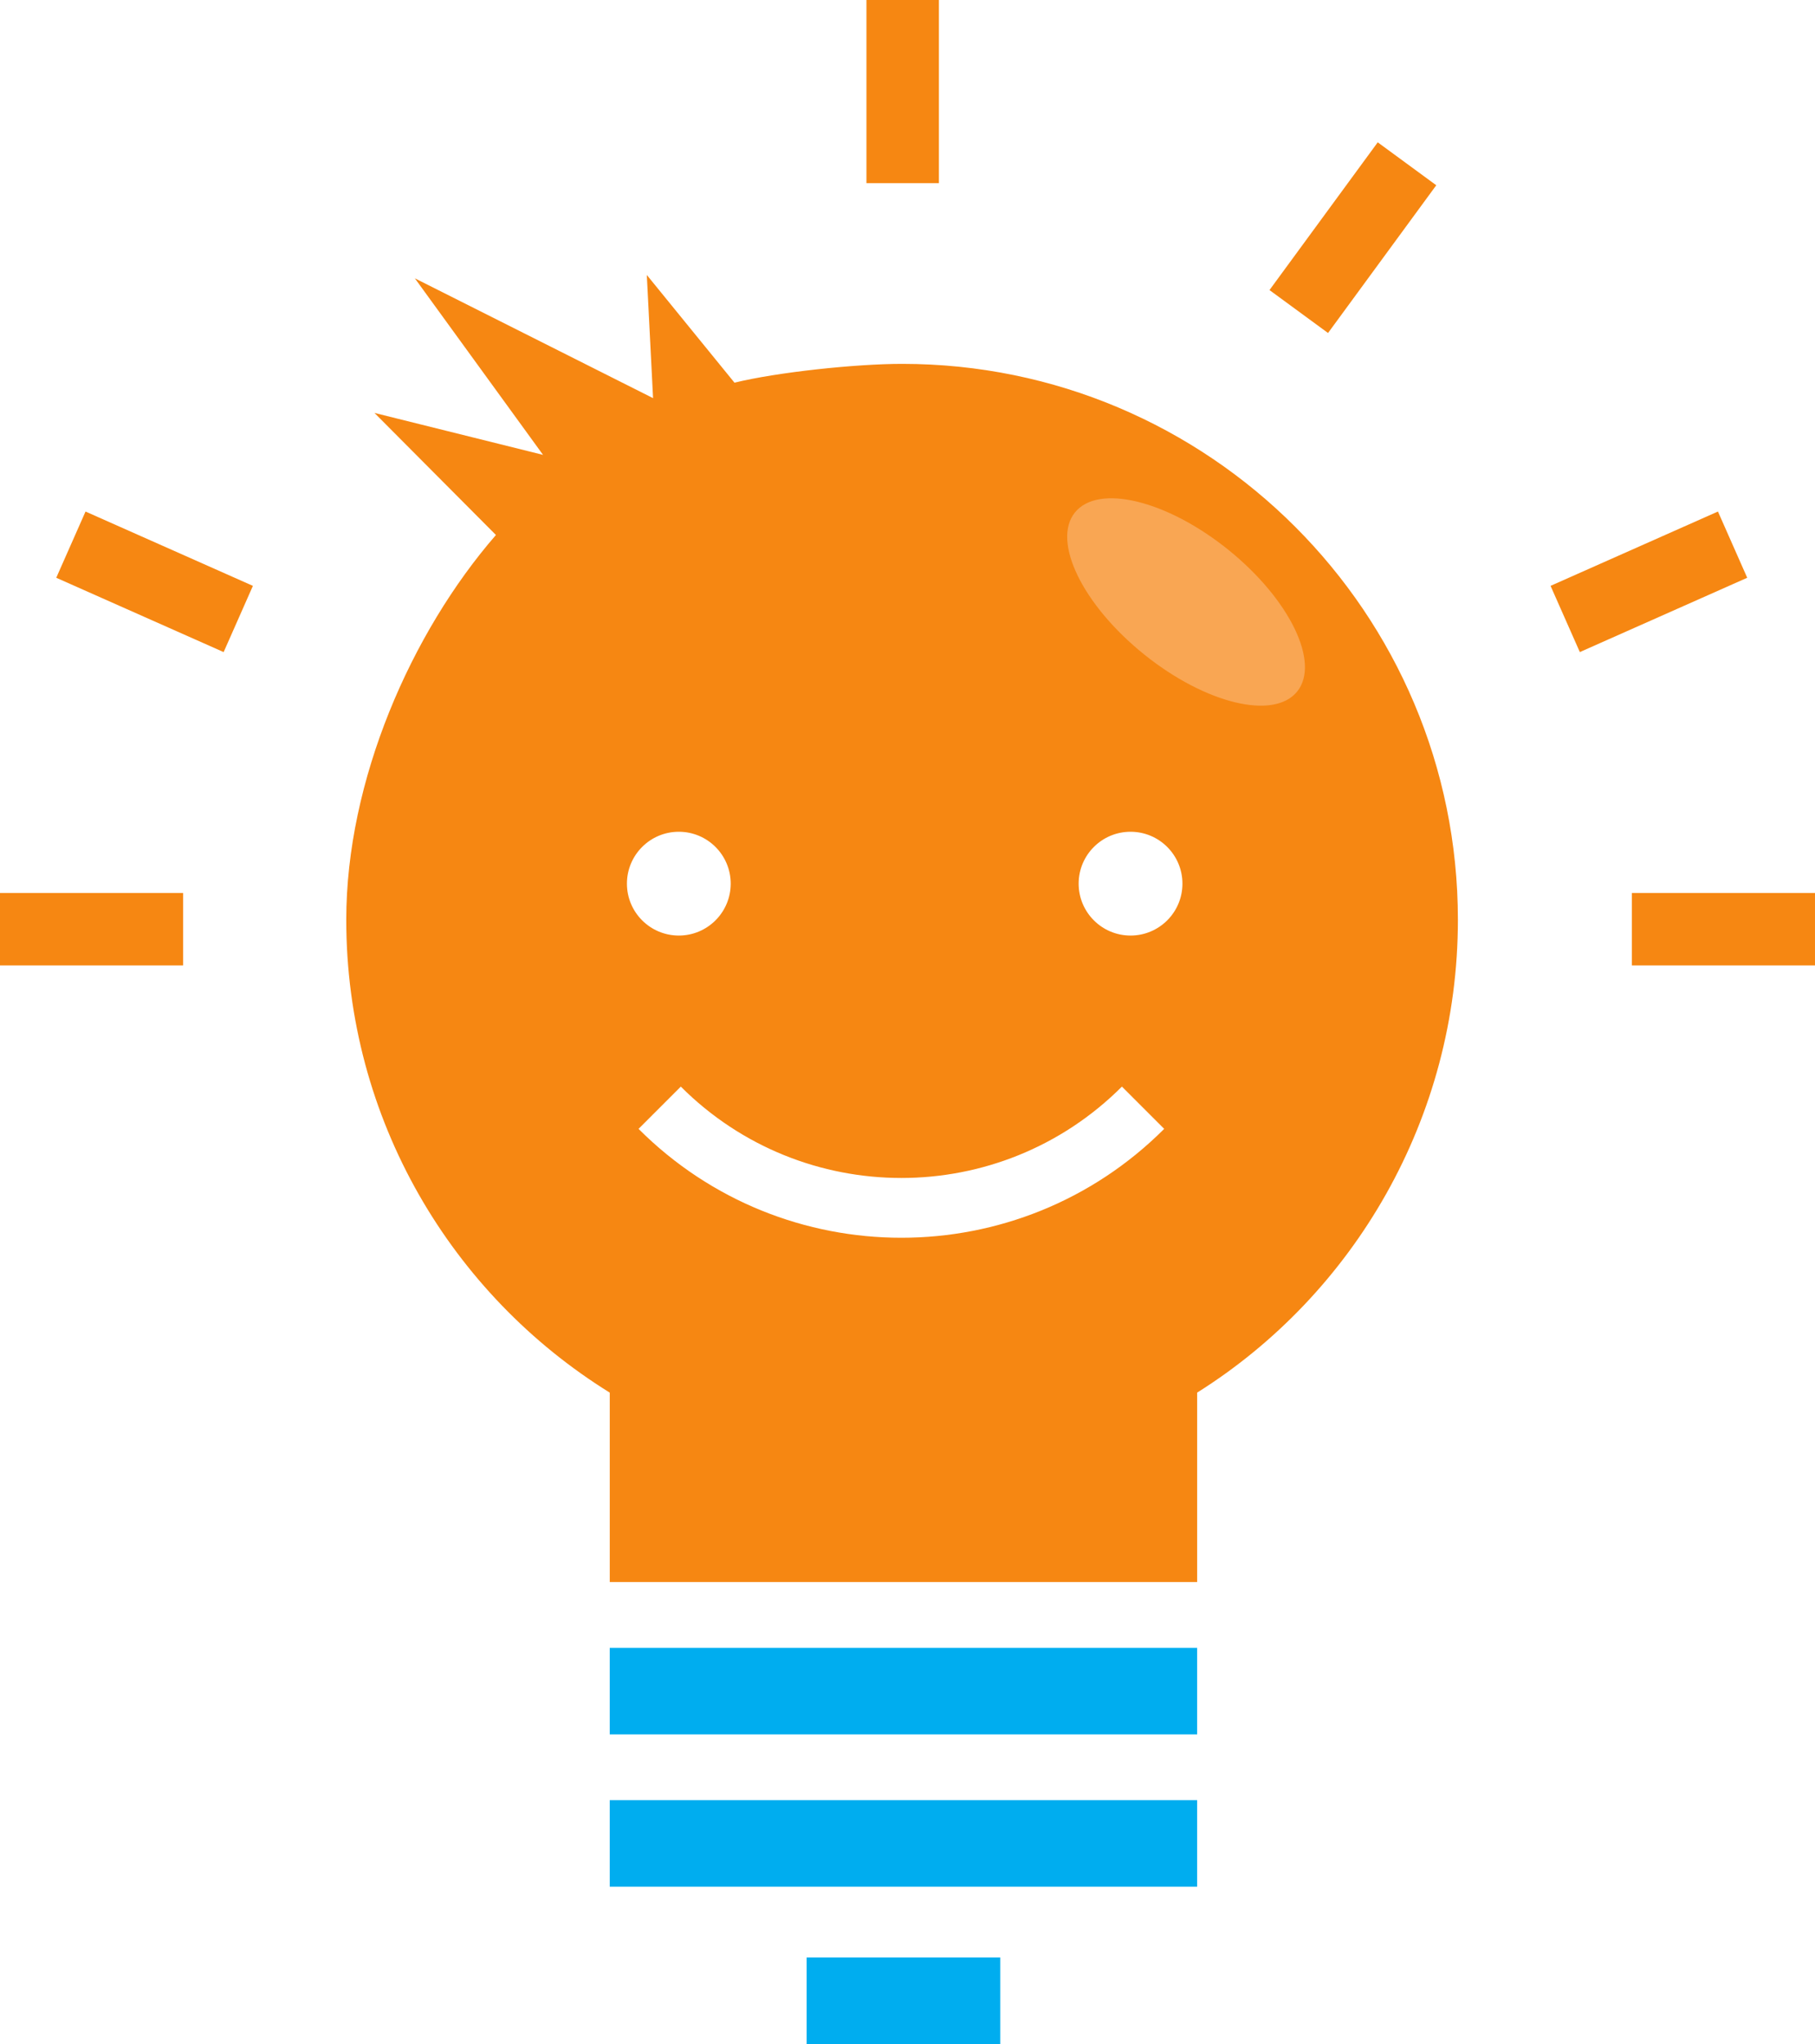<?xml version="1.0" encoding="UTF-8" standalone="no"?>
<!-- Created with Inkscape (http://www.inkscape.org/) -->

<svg
   xmlns:dc="http://purl.org/dc/elements/1.1/"
   xmlns:cc="http://creativecommons.org/ns#"
   xmlns:rdf="http://www.w3.org/1999/02/22-rdf-syntax-ns#"
   xmlns:svg="http://www.w3.org/2000/svg"
   xmlns="http://www.w3.org/2000/svg"
   xmlns:sodipodi="http://sodipodi.sourceforge.net/DTD/sodipodi-0.dtd"
   xmlns:inkscape="http://www.inkscape.org/namespaces/inkscape"
   id="svg2"
   version="1.1"
   inkscape:version="0.48.2 r9819"
   width="128"
   height="144.127"
   xml:space="preserve"
   sodipodi:docname="P-mat vsetky PRACOVNA KOPIA STVRTINA bez textu boz.svg"><defs
     id="defs6" /><sodipodi:namedview
     pagecolor="#ffffff"
     bordercolor="#666666"
     borderopacity="1"
     objecttolerance="10"
     gridtolerance="10"
     guidetolerance="10"
     inkscape:pageopacity="0"
     inkscape:pageshadow="2"
     inkscape:window-width="1920"
     inkscape:window-height="1031"
     id="namedview4"
     showgrid="false"
     fit-margin-top="0"
     fit-margin-left="0"
     fit-margin-right="0"
     fit-margin-bottom="0"
     inkscape:zoom="0.41123985"
     inkscape:cx="-611.45238"
     inkscape:cy="-676.04178"
     inkscape:window-x="-4"
     inkscape:window-y="-4"
     inkscape:window-maximized="1"
     inkscape:current-layer="g10"
     width="5000px" /><g
     id="g10"
     inkscape:groupmode="layer"
     inkscape:label="P-MAT_logo_square_vector_RGB"
     transform="matrix(1.25,0,0,-1.25,-6000.776,3144.529)"><g
       id="g3816-5-0-6"
       transform="matrix(0.25,0,0,0.25,4442.508,1597.249)"><path
         id="path14-5-24-3"
         style="fill:#f68712;fill-opacity:1;fill-rule:evenodd;stroke:none"
         d="m 1482.921,3526.358 -37.775,16.771 6.606,14.944 37.775,-16.77 z m 236.021,81.686 24.429,33.34 13.212,-9.686 -24.428,-33.34 z m 63.432,-66.74 37.775,16.771 6.607,-14.945 -37.775,-16.77 z m -308.593,-85.649 -41.331,0 0,16.354 41.331,0 z m 368.269,16.354 0,-16.354 -41.331,0 0,16.354 z m -142.753,2.1 c 0,-6.467 -5.242,-11.71 -11.71,-11.71 -6.467,0 -11.71,5.244 -11.71,11.71 0,6.467 5.244,11.71 11.71,11.71 6.467,0 11.71,-5.244 11.71,-11.71 z m -101.943,0 c 0,-6.467 -5.244,-11.71 -11.709,-11.71 -6.468,0 -11.71,5.244 -11.71,11.71 0,6.467 5.242,11.71 11.71,11.71 6.466,0 11.709,-5.244 11.709,-11.71 z m 97.827,-55.33 c -16.379,-16.379 -37.847,-24.568 -59.313,-24.568 -21.466,0 -42.933,8.189 -59.312,24.568 l 9.537,9.537 c 13.744,-13.744 31.76,-20.617 49.775,-20.617 18.016,0 36.03,6.873 49.774,20.617 z m -59.156,172.618 c -10.366,0 -28.186,-1.877 -37.819,-4.247 l -19.787,24.306 1.413,-27.795 -53.76,27.036 28.929,-39.836 -38.048,9.466 27.418,-27.545 c -19.121,-22.015 -33.778,-55.379 -33.778,-86.821 0,-45.057 23.779,-84.574 59.463,-106.695 l 0,-42.745 132.56,0 0,42.745 c 35.342,22.192 58.846,61.899 58.846,106.695 0,69.263 -56.173,125.436 -125.435,125.436 z m 8.314,82.097 0,-41.331 -16.354,0 0,41.331 z"
         inkscape:connector-curvature="0" /><path
         id="path16-1-8-6"
         style="fill:#00adef;fill-opacity:1;fill-rule:evenodd;stroke:none"
         d="m 1658.178,3212.287 -43.688,0 0,19.521 43.688,0 z m 44.437,69.863 -132.56,0 0,19.521 132.56,0 z m 0,-34.37 -132.56,0 0,19.521 132.56,0 z"
         inkscape:connector-curvature="0" /><path
         id="path18-7-6-1"
         style="fill:#f9a653;fill-opacity:1;fill-rule:evenodd;stroke:none"
         d="m 1690.611,3525.864 c -13.852,11.155 -20.825,25.483 -15.574,32.001 5.249,6.518 20.733,2.758 34.584,-8.397 13.851,-11.155 20.824,-25.483 15.574,-32.001 -5.249,-6.518 -20.734,-2.758 -34.584,8.397 z"
         inkscape:connector-curvature="0" /></g></g></svg>